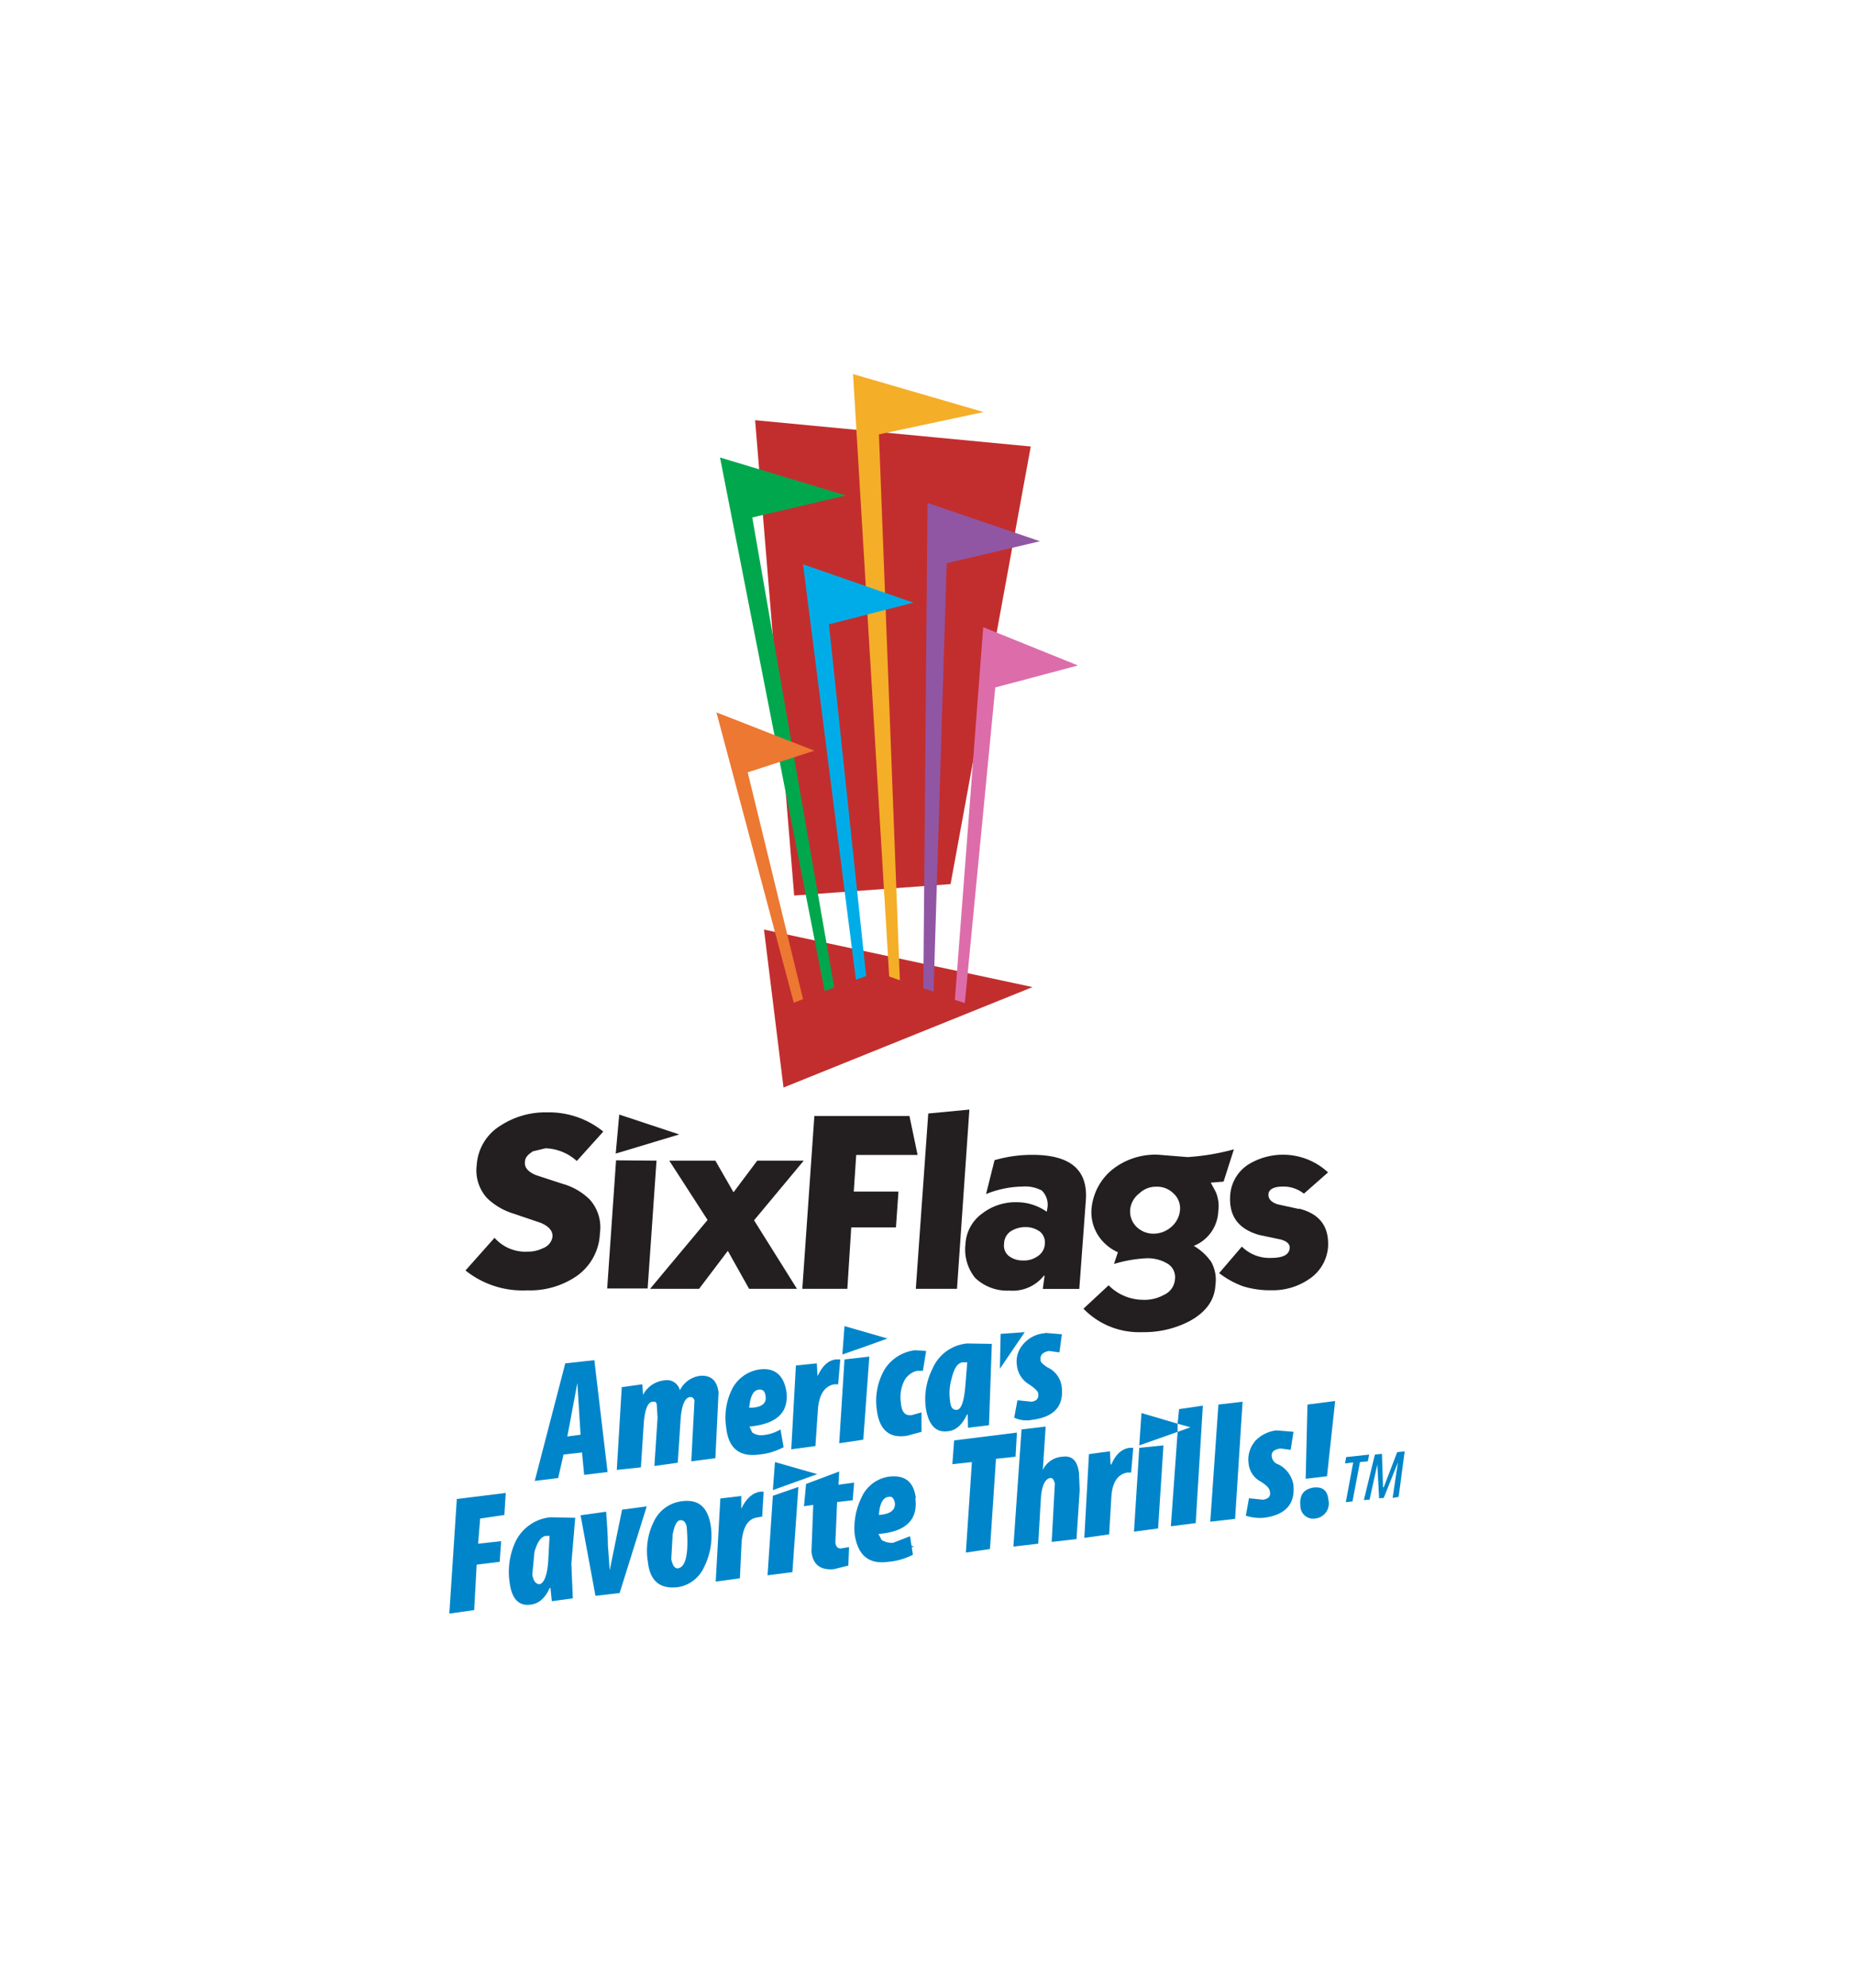 <svg id="Layer_1" data-name="Layer 1" xmlns="http://www.w3.org/2000/svg" viewBox="0 0 280 300"><defs><style>.cls-1{fill:#0085ca;}.cls-1,.cls-2,.cls-3,.cls-4,.cls-5,.cls-6,.cls-7,.cls-8,.cls-9{fill-rule:evenodd;}.cls-2{fill:#c22e2e;}.cls-3{fill:#00a74d;}.cls-4{fill:#f5ae28;}.cls-5{fill:#9056a3;}.cls-6{fill:#dc6daa;}.cls-7{fill:#ec7832;}.cls-8{fill:#00ace7;}.cls-9{fill:#231f20;}</style></defs><title>SixFlags Logo</title><path class="cls-1" d="M157.81,201.22a4.76,4.76,0,0,0-3.37,1.77,3.88,3.88,0,0,0-.86,3.1,3.78,3.78,0,0,0,1.82,2.84c.86.59,1.34,1,1.4,1.4.1.69-.22,1.12-1,1.23l-2.14-.22-.49,2.63a4.41,4.41,0,0,0,2.74.32c3.32-.43,4.76-2.09,4.44-4.93a3.71,3.71,0,0,0-2.19-3c-.7-.48-1.08-.85-1-1.12-.11-.75.37-1.18,1.28-1.34l1.56.22.37-2.74-2.52-.21Z"/><path class="cls-1" d="M149.83,202.83l-3.75-.06a6.31,6.31,0,0,0-5.25,3.81,10.12,10.12,0,0,0-1,6c.43,2.57,1.55,3.69,3.37,3.43,1.18-.11,2.14-1,2.84-2.52h.11l.05,2,3.16-.38.43-12.26Zm-4.39,2.78h.64l-.32,3.91c-.21,2.15-.64,3.27-1.29,3.27s-.91-.43-1-1.45a8,8,0,0,1,.26-3.32c.38-1.55.91-2.36,1.72-2.41Z"/><polygon class="cls-1" points="144.1 217.4 143.83 220.99 146.78 220.67 145.87 234.33 149.51 233.79 150.42 220.18 153.37 219.86 153.58 216.22 144.1 217.4 144.1 217.4"/><path class="cls-1" d="M157.92,215.31l-3.64.43-1.23,17.68,3.75-.43.42-7.18c.17-1.66.65-2.63,1.4-2.73.32-.06.53.21.69.85l-.48,8.79,3.75-.43.48-7.39-.1-2.52c-.22-1.87-1-2.73-2.52-2.52a3.51,3.51,0,0,0-2.95,2l.43-6.54Z"/><polygon class="cls-1" points="151.01 206.58 154.76 201.06 151.12 201.32 151.01 206.58 151.01 206.58"/><path class="cls-1" d="M171.15,218.52h-.59c-1.17.16-2.08,1-2.73,2.52h-.1l-.11-2-3.16.43-.7,12.64,3.75-.53.32-5.47q.16-3.45,2.41-3.86h.59l.32-3.75Z"/><polygon class="cls-1" points="177.85 216.11 177.85 214.88 172.39 213.27 172.06 218.15 177.85 216.11 177.85 216.11"/><polygon class="cls-1" points="178.07 212.68 177.85 214.88 179.78 215.42 177.85 216.11 176.83 230.36 180.58 229.88 181.66 212.15 178.07 212.68 178.07 212.68"/><polygon class="cls-1" points="175.71 218.15 172.06 218.52 171.26 231.17 174.9 230.69 175.71 218.15 175.71 218.15"/><path class="cls-1" d="M189.48,217.61a4.24,4.24,0,0,0-.91,3.27,3.45,3.45,0,0,0,1.82,2.73c.86.54,1.34,1,1.39,1.5.16.7-.16,1.07-1,1.24l-2.15-.22-.48,2.63a7.05,7.05,0,0,0,2.73.32c3.27-.43,4.77-2.09,4.45-5a4.2,4.2,0,0,0-2.25-3.05,1.43,1.43,0,0,1-1-1.12c-.16-.7.32-1.18,1.34-1.29l1.5.21.43-2.73-2.57-.21a5.21,5.21,0,0,0-3.32,1.71Z"/><polygon class="cls-1" points="187.66 211.56 184.01 211.99 182.78 229.67 186.53 229.24 187.66 211.56 187.66 211.56"/><polygon class="cls-1" points="201.64 211.45 197.46 211.99 197.19 223.19 200.41 222.81 201.64 211.45 201.64 211.45"/><path class="cls-1" d="M198.32,224.52c-1.45.27-2.09,1.13-1.93,2.74a1.93,1.93,0,0,0,2.3,1.92,2.29,2.29,0,0,0,1.93-2.83c-.16-1.45-.91-2-2.3-1.83Z"/><path class="cls-1" d="M85.06,219.54l2.84-.32.32,3.38,3.54-.43-2-16.88-4.39.48-4.61,17.74,3.54-.43.8-3.54Zm2.14-10.71.48,7.71-2,.27,1.5-8Z"/><path class="cls-1" d="M100.33,208.34a4.07,4.07,0,0,0-3.22,2.2l-.1-1.61-3.11.43-.75,12.49,3.64-.38.43-6.59c.16-2.2.64-3.32,1.39-3.32.43-.06.59.16.59.69l.11,1.72-.48,7.29,3.53-.49.43-6.59c.16-2.09.64-3.21,1.4-3.32a.61.61,0,0,1,.69.59l-.48,9.11,3.64-.48.48-9.91c-.21-1.77-1.12-2.63-2.73-2.52a3.92,3.92,0,0,0-3.11,2.19,2,2,0,0,0-2.35-1.5Z"/><path class="cls-1" d="M113.61,216.22l-.42-.91c4.12-.38,6-2.14,5.57-5.36-.43-2.41-1.77-3.54-4-3.27a5.55,5.55,0,0,0-4.29,3.16,9.72,9.72,0,0,0-.8,5.58c.32,3.16,2,4.5,4.93,4.12a9.94,9.94,0,0,0,3.75-1.12l-.48-2.68a6.14,6.14,0,0,1-2.52.85,2.37,2.37,0,0,1-1.72-.37Zm1-6.48c.64-.06.91.26,1,.91.22,1.18-.59,1.82-2.46,1.82.16-1.77.64-2.68,1.5-2.73Z"/><path class="cls-1" d="M139.87,203.9l-1.66-.11a6.31,6.31,0,0,0-4.61,2.89,9.48,9.48,0,0,0-1.18,6.11c.37,3,1.87,4.34,4.55,3.91l2.2-.59v-2.94l-1.5.42c-1,.11-1.5-.48-1.61-1.87a5.59,5.59,0,0,1,.48-3.27,3,3,0,0,1,1.93-1.55h.91l.49-3Z"/><polygon class="cls-1" points="131.29 204.75 127.54 205.18 126.74 217.83 130.38 217.29 131.29 204.75 131.29 204.75"/><path class="cls-1" d="M126.85,205.18h-.59c-1.18.11-2.09,1-2.79,2.52h0l-.11-1.93-3.16.32-.7,12.65,3.65-.49.37-5.46c.16-2.3,1-3.59,2.47-3.86h.59l.32-3.75Z"/><path class="cls-1" d="M138.31,226.08c-.32-2.41-1.6-3.48-4-3.22a5.39,5.39,0,0,0-4.23,3.22,10.44,10.44,0,0,0-1,5.52c.48,3.16,2.14,4.55,5.09,4.12a9.69,9.69,0,0,0,3.7-1.07l-.43-2.79-2.57,1a3,3,0,0,1-1.72-.43l-.48-.91c4.13-.32,6-2.14,5.57-5.41Zm-4.07-.16c.48-.11.75.21.91.91.11,1.07-.69,1.71-2.41,1.82.11-1.77.64-2.68,1.5-2.73Z"/><path class="cls-1" d="M128.78,226.45l.21-2.68-2.36.32.11-2-5,1.88-.32,3.37,1.4-.21-.27,7.07c.21,1.93,1.34,2.84,3.43,2.63l2.14-.54.11-2.79-1,.17c-.64.16-1-.17-1.07-.86l.27-6.11,2.36-.27Z"/><path class="cls-1" d="M114.53,229l.58-.11.22-3.75h-.54c-1.12.16-2.09,1-2.84,2.57h0v-1.92l-3.16.37-.7,12.54,3.65-.48.26-5.47c.22-2.36,1-3.64,2.58-3.75Z"/><polygon class="cls-1" points="116.72 224.9 123.42 222.49 117.04 220.67 116.72 224.9 116.72 224.9"/><polygon class="cls-1" points="120.58 224.42 116.72 225.76 115.92 237.76 119.67 237.28 120.58 224.42 120.58 224.42"/><path class="cls-1" d="M106.38,236.42a10.42,10.42,0,0,0,1-5.84c-.38-3.06-1.83-4.34-4.4-4a5.38,5.38,0,0,0-4.23,3.06,9.91,9.91,0,0,0-.91,6.05c.32,2.95,1.82,4.18,4.55,3.86a5.23,5.23,0,0,0,4-3.16Zm-5-1.13.21-3.69c.27-1.4.64-2.09,1.12-2.15s.86.27,1,1c.32,4-.1,6.05-1.34,6.27-.48,0-.8-.43-1-1.45Z"/><path class="cls-1" d="M97.65,227.36l-3.7.49L92.08,237l-.27-3.75c0-1.71-.16-3.37-.27-5.09l-3.86.54,2.25,12.16,3.65-.43,4.07-13Z"/><path class="cls-1" d="M86.88,229.08,83.13,229a6.56,6.56,0,0,0-5.36,3.86,10.85,10.85,0,0,0-.8,6c.32,2.47,1.39,3.59,3.21,3.32,1.24-.16,2.15-1,2.84-2.51h.11l.21,2,3.17-.43L86.29,236l.59-7Zm-6.48,8.46.32-3.32c.43-1.5,1-2.3,1.71-2.41H83l-.21,3.91c-.16,2.09-.64,3.22-1.29,3.38-.59,0-1-.54-1.12-1.56Z"/><polygon class="cls-1" points="76.17 228.65 76.38 225.33 68.99 226.24 67.86 243.54 71.61 243.01 71.99 236.15 75.47 235.72 75.68 232.61 72.2 232.99 72.52 229.19 76.17 228.65 76.17 228.65"/><path class="cls-1" d="M137.08,233.69l1-.27-.91-.22a1.31,1.31,0,0,1,0,.49Z"/><path class="cls-1" d="M127.54,200.15l-.32,4.28c2.31-.8,4.61-1.6,6.81-2.41l-6.49-1.87Z"/><polygon class="cls-1" points="203.14 220.88 204.37 220.72 203.25 226.72 204.26 226.61 205.39 220.67 206.57 220.56 206.78 219.54 203.3 219.92 203.14 220.88 203.14 220.88"/><polygon class="cls-1" points="212.14 219.06 211.01 219.17 208.98 224.47 208.87 224.47 208.71 219.43 207.64 219.54 205.98 226.4 206.84 226.34 208.01 221.04 208.28 226.13 208.98 226.08 211.12 220.72 210.32 226.08 211.23 225.92 212.14 219.06 212.14 219.06"/><polygon class="cls-2" points="155.67 67.39 114.04 63.42 119.94 135.16 143.56 133.44 155.67 67.39 155.67 67.39"/><polygon class="cls-2" points="115.38 140.3 118.33 164.14 155.94 148.98 115.38 140.3 115.38 140.3"/><polygon class="cls-3" points="127.76 74.78 108.74 69.05 124.54 149.57 125.99 149.04 113.61 78.1 127.76 74.78 127.76 74.78"/><polygon class="cls-4" points="148.55 62.19 128.83 56.46 134.29 147.38 135.9 147.96 132.74 65.56 148.55 62.19 148.55 62.19"/><polygon class="cls-5" points="157.06 81.69 140.08 75.91 139.44 149.14 140.99 149.68 142.97 85.01 157.06 81.69 157.06 81.69"/><polygon class="cls-6" points="162.8 100.44 148.49 94.66 144.21 150.91 145.71 151.39 150.31 103.76 162.8 100.44 162.8 100.44"/><polygon class="cls-7" points="119.88 151.34 121.28 150.8 112.92 116.57 122.99 113.3 108.2 107.52 119.88 151.34 119.88 151.34"/><polygon class="cls-8" points="129.26 147.86 130.81 147.32 125.19 94.23 137.94 90.96 121.28 85.17 129.26 147.86 129.26 147.86"/><path class="cls-9" d="M80.4,173.79l2-.48a7.4,7.4,0,0,1,4.71,1.92l4-4.44a13,13,0,0,0-8.52-2.9,12.35,12.35,0,0,0-7,2A7.51,7.51,0,0,0,72,175.82a6.21,6.21,0,0,0,1.55,5,9.87,9.87,0,0,0,4,2.35l4.13,1.4c1.23.53,1.82,1.23,1.76,2.09a2.17,2.17,0,0,1-1.39,1.71,5.14,5.14,0,0,1-2.36.54,6.18,6.18,0,0,1-5-2.09l-4.39,4.93a13.74,13.74,0,0,0,9.27,3,12.46,12.46,0,0,0,7.5-2.14,8.25,8.25,0,0,0,3.53-6.49,6.26,6.26,0,0,0-1.55-5.09,9.44,9.44,0,0,0-4.07-2.35L81,177.38c-1.24-.49-1.82-1.18-1.72-2,0-.64.43-1.12,1.13-1.55Z"/><polygon class="cls-9" points="99.15 175.18 93.04 175.13 91.7 194.47 97.81 194.47 99.15 175.18 99.15 175.18"/><polygon class="cls-9" points="110.78 179.95 108.04 175.18 101.08 175.18 106.86 184.13 98.18 194.52 105.58 194.52 109.92 188.79 113.13 194.52 120.36 194.52 113.88 184.18 121.38 175.18 114.36 175.18 110.78 179.95 110.78 179.95"/><polygon class="cls-9" points="92.99 174.11 102.58 171.22 93.52 168.22 92.99 174.11 92.99 174.11"/><polygon class="cls-9" points="138.58 174.32 137.35 168.43 122.99 168.43 121.17 194.52 127.97 194.52 128.56 185.25 135.31 185.25 135.69 179.84 128.94 179.84 129.31 174.32 138.58 174.32 138.58 174.32"/><polygon class="cls-9" points="146.4 167.47 140.19 168.06 138.31 194.52 144.53 194.52 146.4 167.47 146.4 167.47"/><path class="cls-9" d="M150.21,175.07l-1.29,5.15a15.12,15.12,0,0,1,5.47-1.13,5.41,5.41,0,0,1,2.94.59,3,3,0,0,1,.86,2.63l-.11.58a7.8,7.8,0,0,0-4.55-1.44,8.23,8.23,0,0,0-5.2,1.71,6.07,6.07,0,0,0-2.52,4.61,6.83,6.83,0,0,0,1.45,5.09,7,7,0,0,0,5.2,1.93,6,6,0,0,0,5.19-2.25h.11l-.27,2H163L164,181c.26-4.5-2.42-6.7-8.09-6.7a20.09,20.09,0,0,0-5.68.8ZM157,185.84a2.13,2.13,0,0,1,.8,1.88,2.34,2.34,0,0,1-1.07,1.87,3.47,3.47,0,0,1-2.2.65,3.41,3.41,0,0,1-2.14-.65,2,2,0,0,1-.75-1.87,2.31,2.31,0,0,1,1-1.88,4.18,4.18,0,0,1,2.25-.64,3.65,3.65,0,0,1,2.09.64Z"/><path class="cls-9" d="M174.74,174.27a10.49,10.49,0,0,0-6.75,2.25,8.61,8.61,0,0,0-3.16,6.16,6.53,6.53,0,0,0,1,3.75,6.84,6.84,0,0,0,3,2.57l-.59,1.77a20.1,20.1,0,0,1,4.93-.86,5.86,5.86,0,0,1,3.05.75,2.38,2.38,0,0,1,1.23,2.41,2.78,2.78,0,0,1-1.66,2.36,6,6,0,0,1-3.16.75,7.38,7.38,0,0,1-5.2-2.19l-3.8,3.53a11.66,11.66,0,0,0,8.84,3.54,14.86,14.86,0,0,0,7.18-1.66c2.46-1.34,3.8-3.16,3.91-5.47a5.57,5.57,0,0,0-.64-3.48,8.36,8.36,0,0,0-2.63-2.41,5.87,5.87,0,0,0,3.7-5.25,5.43,5.43,0,0,0-.38-2.89l-.75-1.4,1.93-.16,1.56-4.87a34.92,34.92,0,0,1-7,1.17l-4.56-.37Zm-4.07,8.36a3.57,3.57,0,0,1,1.4-2.52,3.62,3.62,0,0,1,2.57-1,3.47,3.47,0,0,1,2.57,1,3,3,0,0,1,1,2.52,3.75,3.75,0,0,1-1.34,2.57,4.08,4.08,0,0,1-2.62,1,3.64,3.64,0,0,1-2.57-1,3.24,3.24,0,0,1-1-2.57Z"/><path class="cls-9" d="M196.17,182.47l-3.21-.7c-1-.32-1.45-.86-1.39-1.55s.75-1.13,2.19-1.13a4.9,4.9,0,0,1,3.16,1.07l3.65-3.21a10,10,0,0,0-12.06-1.18,6,6,0,0,0-2.73,4.77c-.16,3,1.23,4.93,4.34,5.84l3.27.69c1,.27,1.39.7,1.39,1.24-.05,1.07-1,1.55-2.89,1.55a5.9,5.9,0,0,1-4.34-1.71l-3.43,4a13.45,13.45,0,0,0,3.64,2,14,14,0,0,0,4.29.59,9.67,9.67,0,0,0,5.62-1.66,6.39,6.39,0,0,0,2.9-4.88c.16-3.05-1.23-5-4.4-5.78Z"/></svg>